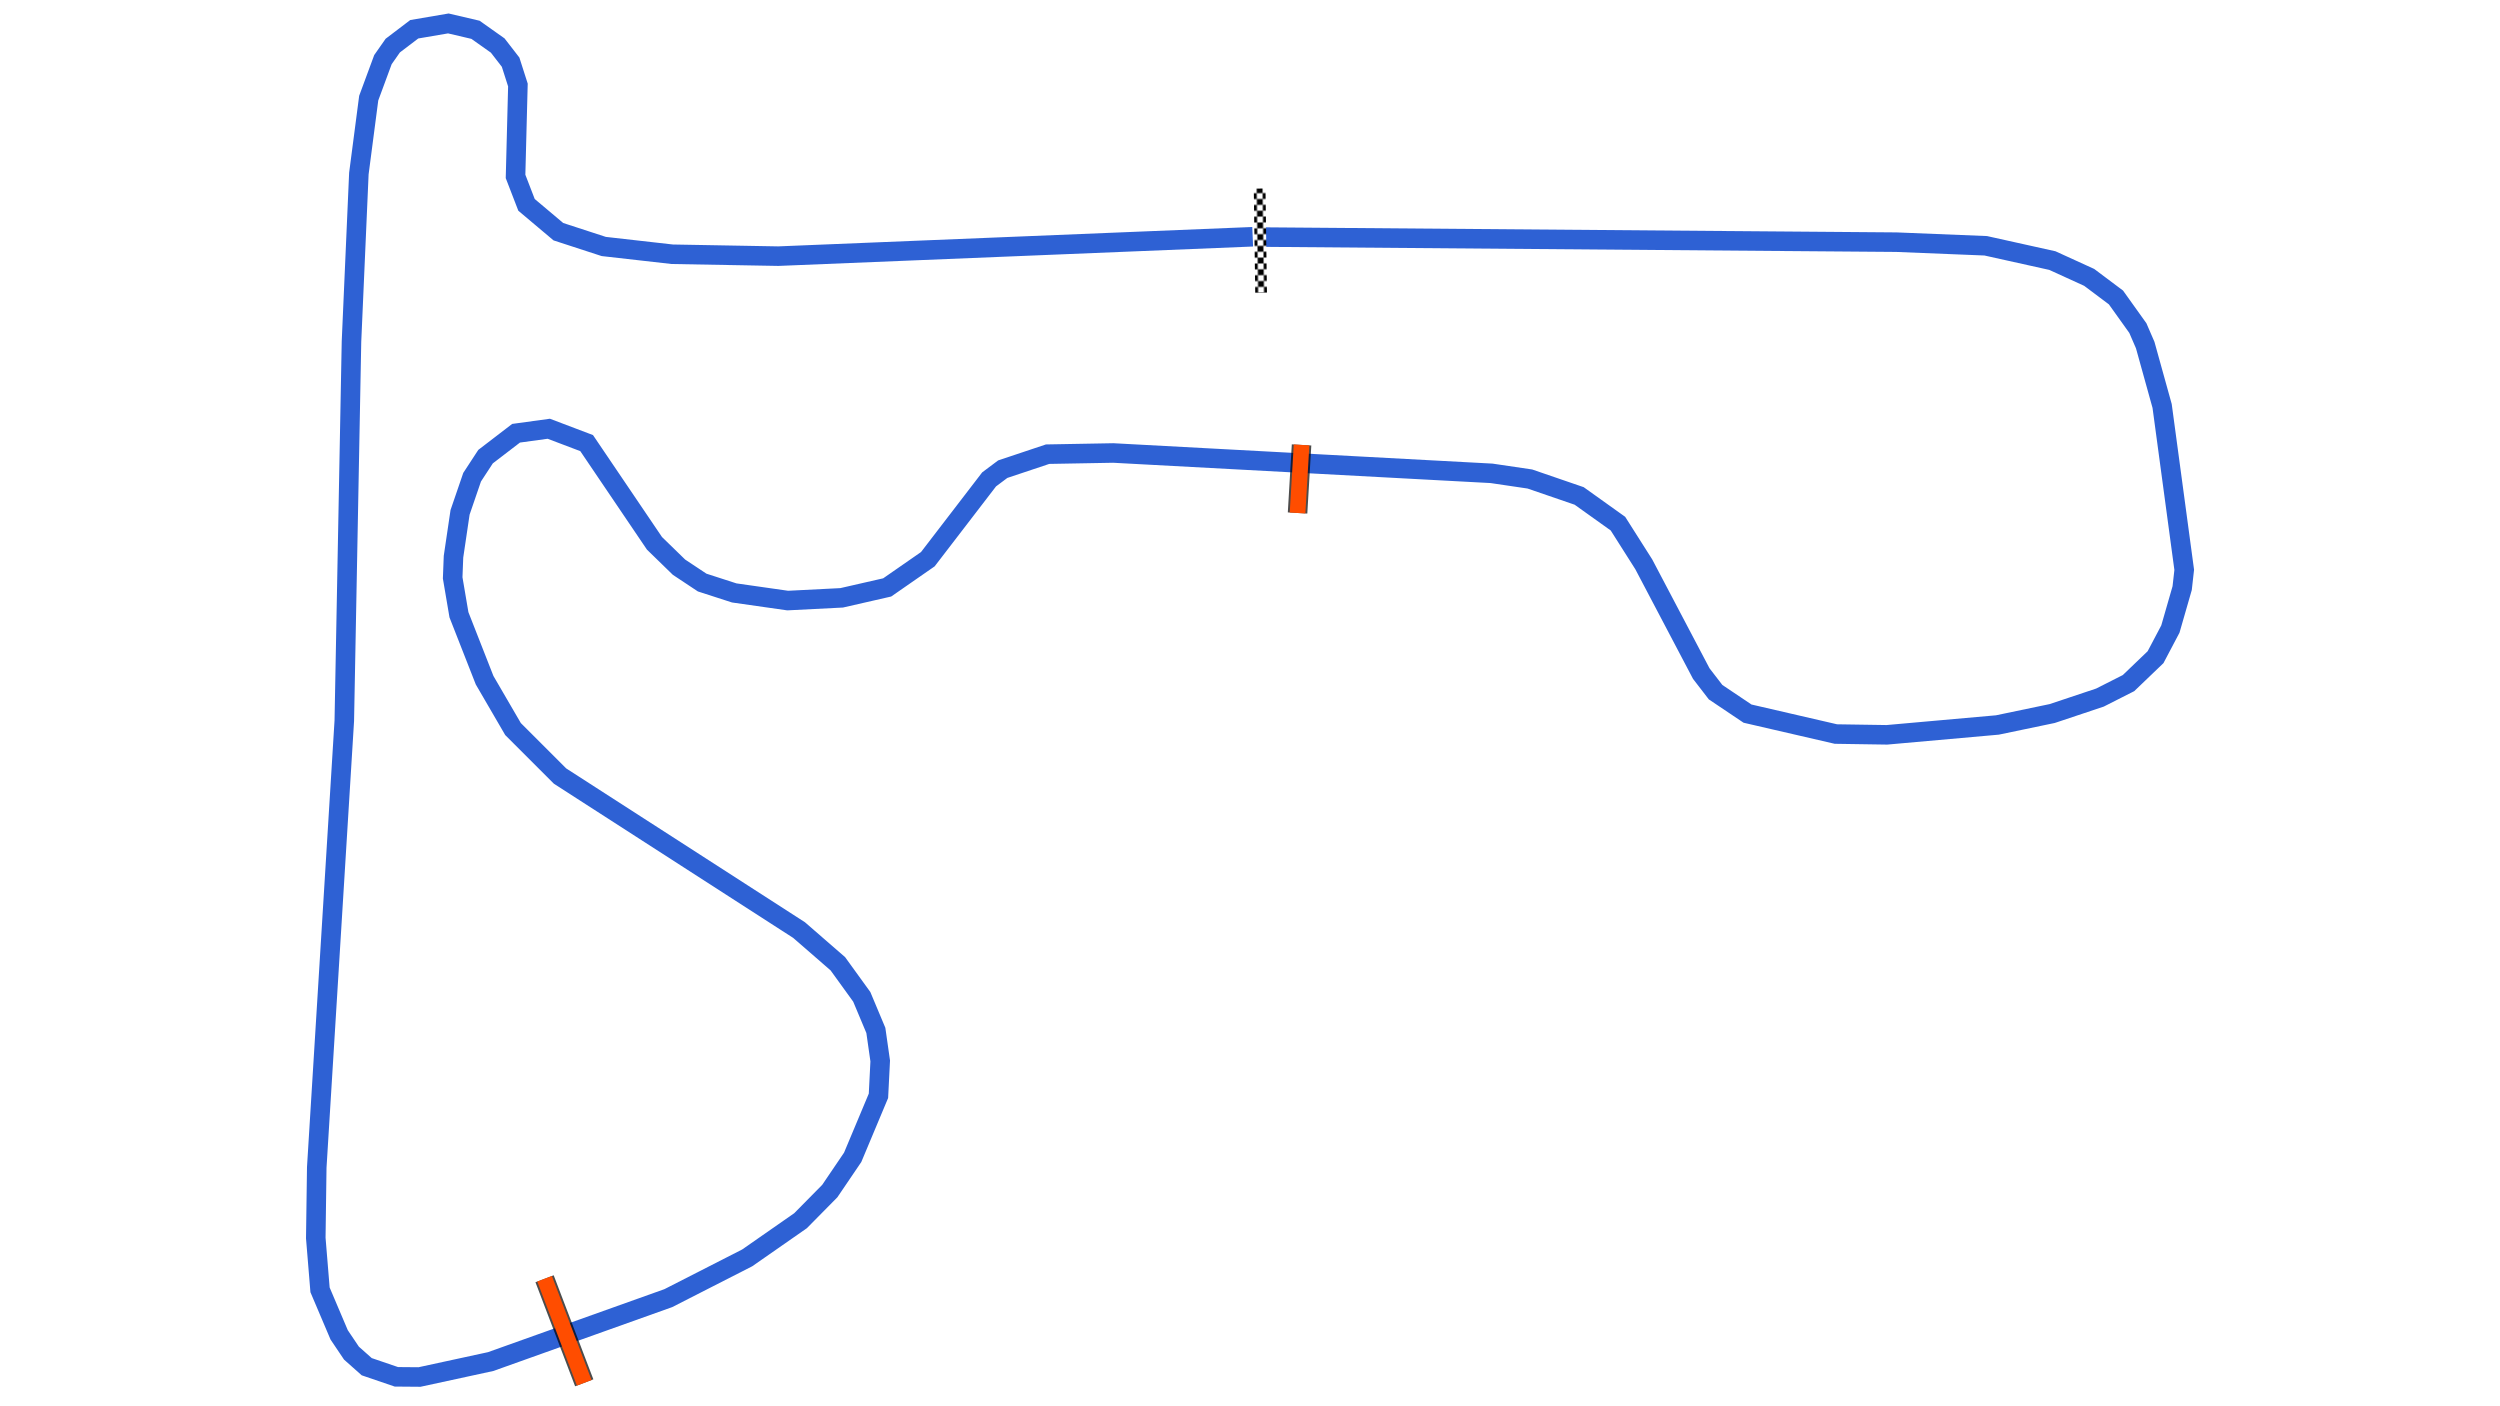 <svg xmlns="http://www.w3.org/2000/svg" viewBox="0 0 1280.00 720.00"><defs>
				<pattern id="checkered_0" x="0" y="0" width="6" height="6" patternUnits="userSpaceOnUse" patternTransform="rotate(89.19)">
					<rect width="3" height="3" fill="black"/>
					<rect x="3" y="0" width="3" height="3" fill="white"/>
					<rect x="0" y="3" width="3" height="3" fill="white"/>
					<rect x="3" y="3" width="3" height="3" fill="black"/>
				</pattern></defs><path d="M646.45,121.38L970.94,123.99L1016.69,125.84L1050.82,133.42L1069.66,142.02L1083.37,152.30L1094.58,167.98L1098.35,176.68L1107.01,207.86L1118.32,291.76L1117.27,301.12L1111.24,322.07L1103.64,336.48L1089.80,349.75L1075.18,357.16L1050.73,365.33L1022.66,371.19L966.07,376.23L939.98,375.83L894.73,365.37L878.38,354.39L871.05,344.87L841.62,288.95L828.39,268.11L808.53,253.92L783.29,245.25L763.68,242.35L569.99,231.93L536.36,232.54L513.40,240.22L506.42,245.45L475.05,286.31L454.24,300.76L430.92,306.09L403.30,307.49L375.93,303.58L359.51,298.27L347.65,290.40L335.09,278.18L300.36,226.87L280.98,219.52L264.23,221.82L248.60,233.80L241.72,244.33L235.55,262.33L232.19,285.05L231.77,295.87L234.98,314.77L248.11,348.25L262.67,373.28L286.74,397.34L409.10,476.18L428.98,493.45L441.23,510.39L448.44,527.58L450.67,543.21L449.77,561.06L436.57,592.55L424.85,609.83L409.87,625.01L382.57,644.03L342.19,664.64L251.21,697.13L214.78,705.03L202.94,704.93L187.76,699.75L179.95,692.81L173.65,683.45L163.86,660.41L161.68,633.88L162.18,597.71L176.28,369.06L179.96,174.93L183.74,88.85L188.78,50.25L196.06,30.54L201.10,23.34L212.10,14.98L229.55,12.00L243.46,15.26L254.83,23.31L261.43,31.83L265.17,43.53L263.96,90.33L269.58,104.89L285.89,118.63L309.12,126.20L344.23,130.18L398.48,131.15L641.37,121.22" fill="none" stroke-opacity="1" stroke="#2E61D4" stroke-width="10"/><path d="M644.97,99.55L645.64,147.01" fill="none" stroke-width="6" stroke-linecap="square" stroke="url(#checkered_0)"/><path d="M666.40,227.80L664.35,262.65" fill="none" stroke="black" stroke-width="10" stroke-opacity="0.7"/><path d="M666.40,227.80L664.35,262.65" fill="none" stroke="#FF4D00" stroke-width="8.0" stroke-opacity="1.0"/><path d="M278.82,654.72L299.13,708.00" fill="none" stroke="black" stroke-width="10" stroke-opacity="0.7"/><path d="M278.82,654.72L299.13,708.00" fill="none" stroke-opacity="1.0" stroke="#FF4D00" stroke-width="8.0"/></svg>